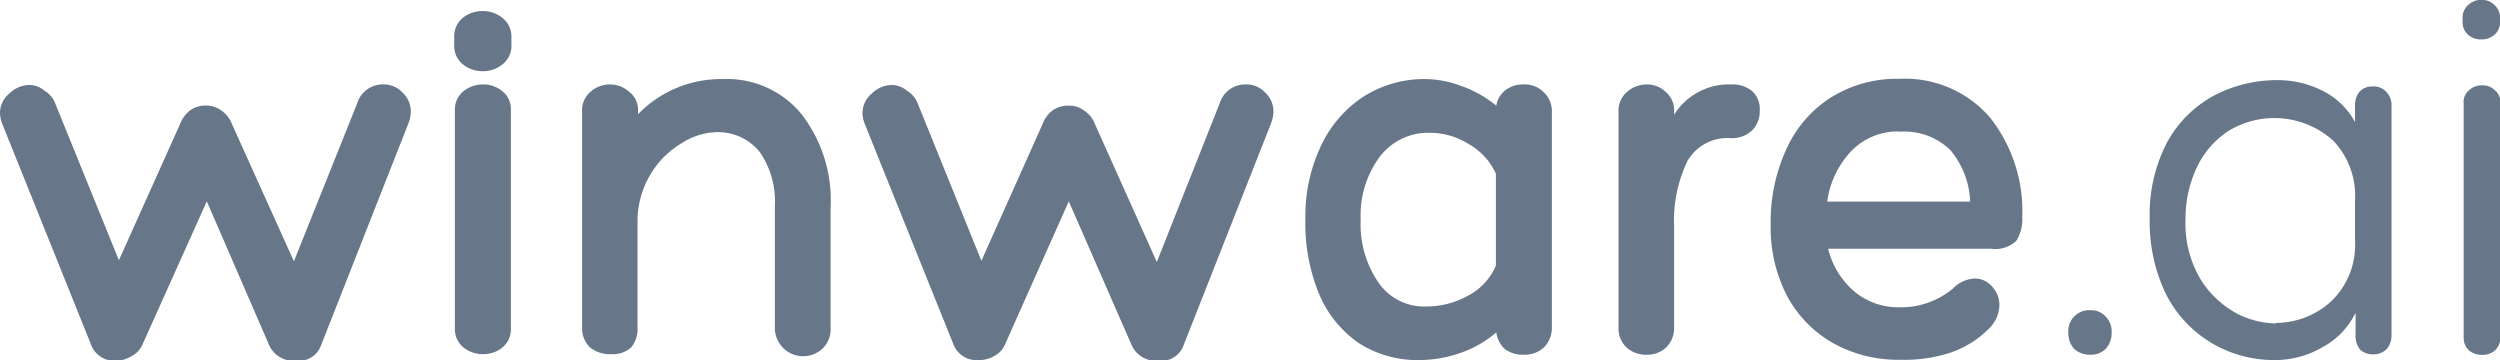 <svg xmlns="http://www.w3.org/2000/svg" viewBox="0 0 187.13 26.95"><defs><style>.cls-1{fill:#687689;}</style></defs><g id="Layer_2" data-name="Layer 2"><g id="Layer_3" data-name="Layer 3"><g id="winware.ai"><path class="cls-1" d="M.18,9.3A2.4,2.4,0,0,1,0,8.47,1.88,1.88,0,0,1,.7,7a2.18,2.18,0,0,1,1.51-.64,1.84,1.84,0,0,1,1.14.44,1.88,1.88,0,0,1,.77.91L8.9,19.48,13.49,9.26a2.35,2.35,0,0,1,.74-1,2,2,0,0,1,1.18-.36,1.85,1.85,0,0,1,1.14.36,2.1,2.1,0,0,1,.8,1L22,19.56,26.73,7.75a2,2,0,0,1,2-1.43,1.89,1.89,0,0,1,1.39.6,1.92,1.92,0,0,1,.63,1.47,2.49,2.49,0,0,1-.19.87L24.05,25.8A1.76,1.76,0,0,1,22.17,27a2,2,0,0,1-2-1.11L15.48,15.07,10.66,25.8a1.73,1.73,0,0,1-.77.83A2.19,2.19,0,0,1,8.68,27,1.85,1.85,0,0,1,6.8,25.76Z"/><path class="cls-1" d="M38.28,3.34a1.75,1.75,0,0,1-.66,1.47,2.28,2.28,0,0,1-1.47.52,2.33,2.33,0,0,1-1.51-.52A1.77,1.77,0,0,1,34,3.34V2.82a1.8,1.8,0,0,1,.62-1.47A2.33,2.33,0,0,1,36.15.83a2.28,2.28,0,0,1,1.47.52,1.77,1.77,0,0,1,.66,1.47ZM34.05,8.27a1.74,1.74,0,0,1,.63-1.43,2.3,2.3,0,0,1,1.47-.52,2.22,2.22,0,0,1,1.47.52,1.69,1.69,0,0,1,.62,1.39V24.61A1.75,1.75,0,0,1,37.62,26a2.27,2.27,0,0,1-1.47.51A2.35,2.35,0,0,1,34.68,26a1.75,1.75,0,0,1-.63-1.43Z"/><path class="cls-1" d="M54.12,5.92A7.2,7.2,0,0,1,60,8.55a10.53,10.53,0,0,1,2.17,7v9A2,2,0,0,1,61.66,26,2.12,2.12,0,0,1,58,24.49V15.42a6.46,6.46,0,0,0-1.14-4.05A4,4,0,0,0,53.5,9.9a5,5,0,0,0-2.43.79A6.72,6.72,0,0,0,48.72,13a6.86,6.86,0,0,0-1,3.7v7.83A2.16,2.16,0,0,1,47.25,26a2.07,2.07,0,0,1-1.51.51A2.33,2.33,0,0,1,44.16,26a2,2,0,0,1-.59-1.51V8.35a1.8,1.8,0,0,1,.62-1.47,2.17,2.17,0,0,1,1.48-.56,2.12,2.12,0,0,1,1.43.56,1.67,1.67,0,0,1,.66,1.39v.28A8.63,8.63,0,0,1,54.12,5.92Z"/><path class="cls-1" d="M64.74,9.3a2.4,2.4,0,0,1-.18-.83A1.88,1.88,0,0,1,65.26,7a2.17,2.17,0,0,1,1.5-.64,1.8,1.8,0,0,1,1.14.44,1.9,1.9,0,0,1,.78.91l4.78,11.81L78.05,9.26a2.27,2.27,0,0,1,.74-1A2,2,0,0,1,80,7.91a1.81,1.81,0,0,1,1.14.36,2.06,2.06,0,0,1,.81,1l4.64,10.34L91.29,7.75a2,2,0,0,1,2-1.43,1.89,1.89,0,0,1,1.4.6,1.92,1.92,0,0,1,.63,1.47,2.74,2.74,0,0,1-.19.87L88.61,25.8A1.76,1.76,0,0,1,86.73,27a2,2,0,0,1-2-1.11L80,15.07,75.22,25.8a1.73,1.73,0,0,1-.77.83,2.19,2.19,0,0,1-1.21.32,1.84,1.84,0,0,1-1.88-1.19Z"/><path class="cls-1" d="M114.06,6.32a2,2,0,0,1,1.51.6,1.94,1.94,0,0,1,.59,1.47v16.1a2.07,2.07,0,0,1-.59,1.51,2.1,2.1,0,0,1-1.51.55,2.23,2.23,0,0,1-1.43-.43,2.09,2.09,0,0,1-.63-1.24,8.22,8.22,0,0,1-2.75,1.56,9.29,9.29,0,0,1-3,.51,8.07,8.07,0,0,1-4.6-1.31,8.41,8.41,0,0,1-2.94-3.7,13.86,13.86,0,0,1-1-5.56A12.26,12.26,0,0,1,98.84,11,8.91,8.91,0,0,1,102,7.27a8.49,8.49,0,0,1,4.75-1.35,7.72,7.72,0,0,1,2.64.52A8.62,8.62,0,0,1,112,7.91a1.81,1.81,0,0,1,.67-1.15A2.16,2.16,0,0,1,114.06,6.32Zm-7.35,16.62a6.4,6.4,0,0,0,3.16-.8,4.56,4.56,0,0,0,2.1-2.26V13a4.84,4.84,0,0,0-2.06-2.23A5.45,5.45,0,0,0,107,9.94a4.55,4.55,0,0,0-3.75,1.83,7.34,7.34,0,0,0-1.4,4.65,7.71,7.71,0,0,0,1.33,4.73A4.14,4.14,0,0,0,106.71,22.94Z"/><path class="cls-1" d="M129.55,6.32a2.33,2.33,0,0,1,1.58.48,1.79,1.79,0,0,1,.59,1.47,2,2,0,0,1-.59,1.51,2.21,2.21,0,0,1-1.58.56,3.46,3.46,0,0,0-3.24,1.71,10.31,10.31,0,0,0-1,4.92v7.56a2,2,0,0,1-.59,1.47,2,2,0,0,1-1.43.55,2.16,2.16,0,0,1-1.55-.55,1.94,1.94,0,0,1-.59-1.47V8.35a1.86,1.86,0,0,1,.63-1.47,2.28,2.28,0,0,1,1.51-.56,2,2,0,0,1,1.39.56,1.78,1.78,0,0,1,.63,1.47v.24A4.83,4.83,0,0,1,129.55,6.32Z"/><path class="cls-1" d="M142.17,23a6.08,6.08,0,0,0,4-1.39,2.39,2.39,0,0,1,1.65-.76,1.65,1.65,0,0,1,1.29.6,2,2,0,0,1,.55,1.39,2.49,2.49,0,0,1-.74,1.71,7.35,7.35,0,0,1-3,1.87,11.05,11.05,0,0,1-3.67.51,10,10,0,0,1-5.08-1.27,8.83,8.83,0,0,1-3.42-3.54,11.08,11.08,0,0,1-1.21-5.25,13,13,0,0,1,1.18-5.72,8.9,8.9,0,0,1,3.34-3.86,9.28,9.28,0,0,1,5.08-1.39,8.42,8.42,0,0,1,6.76,2.83,11.27,11.27,0,0,1,2.47,7.51,3,3,0,0,1-.45,1.79,2.28,2.28,0,0,1-1.87.59H136.84a6.14,6.14,0,0,0,1.94,3.18A5.13,5.13,0,0,0,142.17,23Zm0-13.16a4.84,4.84,0,0,0-3.56,1.43,6.82,6.82,0,0,0-1.84,3.82h10.7A6.34,6.34,0,0,0,146,11.25,4.9,4.9,0,0,0,142.2,9.86Z"/><path class="cls-1" d="M156.47,23.22a1.46,1.46,0,0,1,1.14.47,1.59,1.59,0,0,1,.45,1.2,1.73,1.73,0,0,1-.45,1.23,1.54,1.54,0,0,1-1.14.43,1.72,1.72,0,0,1-1.21-.43,1.76,1.76,0,0,1-.44-1.23,1.56,1.56,0,0,1,1.65-1.67Z"/><path class="cls-1" d="M170.47,6a7.34,7.34,0,0,1,3.31.76,5.62,5.62,0,0,1,2.5,2.38V7.87a1.55,1.55,0,0,1,.33-1,1.28,1.28,0,0,1,1-.4,1.25,1.25,0,0,1,1,.4,1.37,1.37,0,0,1,.4,1V25.12a1.5,1.5,0,0,1-.36,1,1.32,1.32,0,0,1-1,.4,1.37,1.37,0,0,1-1-.36,1.66,1.66,0,0,1-.33-1.08V23.41a5.78,5.78,0,0,1-2.5,2.59,7,7,0,0,1-3.46.95,9.17,9.17,0,0,1-4.81-1.27A9,9,0,0,1,162.12,22a12.43,12.43,0,0,1-1.21-5.64,11.68,11.68,0,0,1,1.25-5.61,8.74,8.74,0,0,1,3.46-3.54A10.09,10.09,0,0,1,170.47,6Zm-.11,18.17a6.13,6.13,0,0,0,4.23-1.71,5.84,5.84,0,0,0,1.69-4.41V15a6,6,0,0,0-1.62-4.46,6.59,6.59,0,0,0-7.9-.71,6.67,6.67,0,0,0-2.36,2.78,9,9,0,0,0-.81,3.82,8.18,8.18,0,0,0,1.11,4.45,7.25,7.25,0,0,0,2.72,2.58A6.58,6.58,0,0,0,170.36,24.21Z"/><path class="cls-1" d="M187.13,1.59a1.24,1.24,0,0,1-.4,1,1.44,1.44,0,0,1-1,.36,1.4,1.4,0,0,1-1-.36,1.24,1.24,0,0,1-.4-1v-.2a1.25,1.25,0,0,1,.4-1,1.41,1.41,0,0,1,1-.4,1.31,1.31,0,0,1,1,.4,1.25,1.25,0,0,1,.4,1Zm-2.72,6.16a1.14,1.14,0,0,1,.41-1,1.37,1.37,0,0,1,1-.36,1.25,1.25,0,0,1,.92.36,1.08,1.08,0,0,1,.41.91V25.24a1.27,1.27,0,0,1-.41,1,1.36,1.36,0,0,1-.92.32,1.49,1.49,0,0,1-1-.32,1.27,1.27,0,0,1-.41-1Z"/></g></g></g></svg>